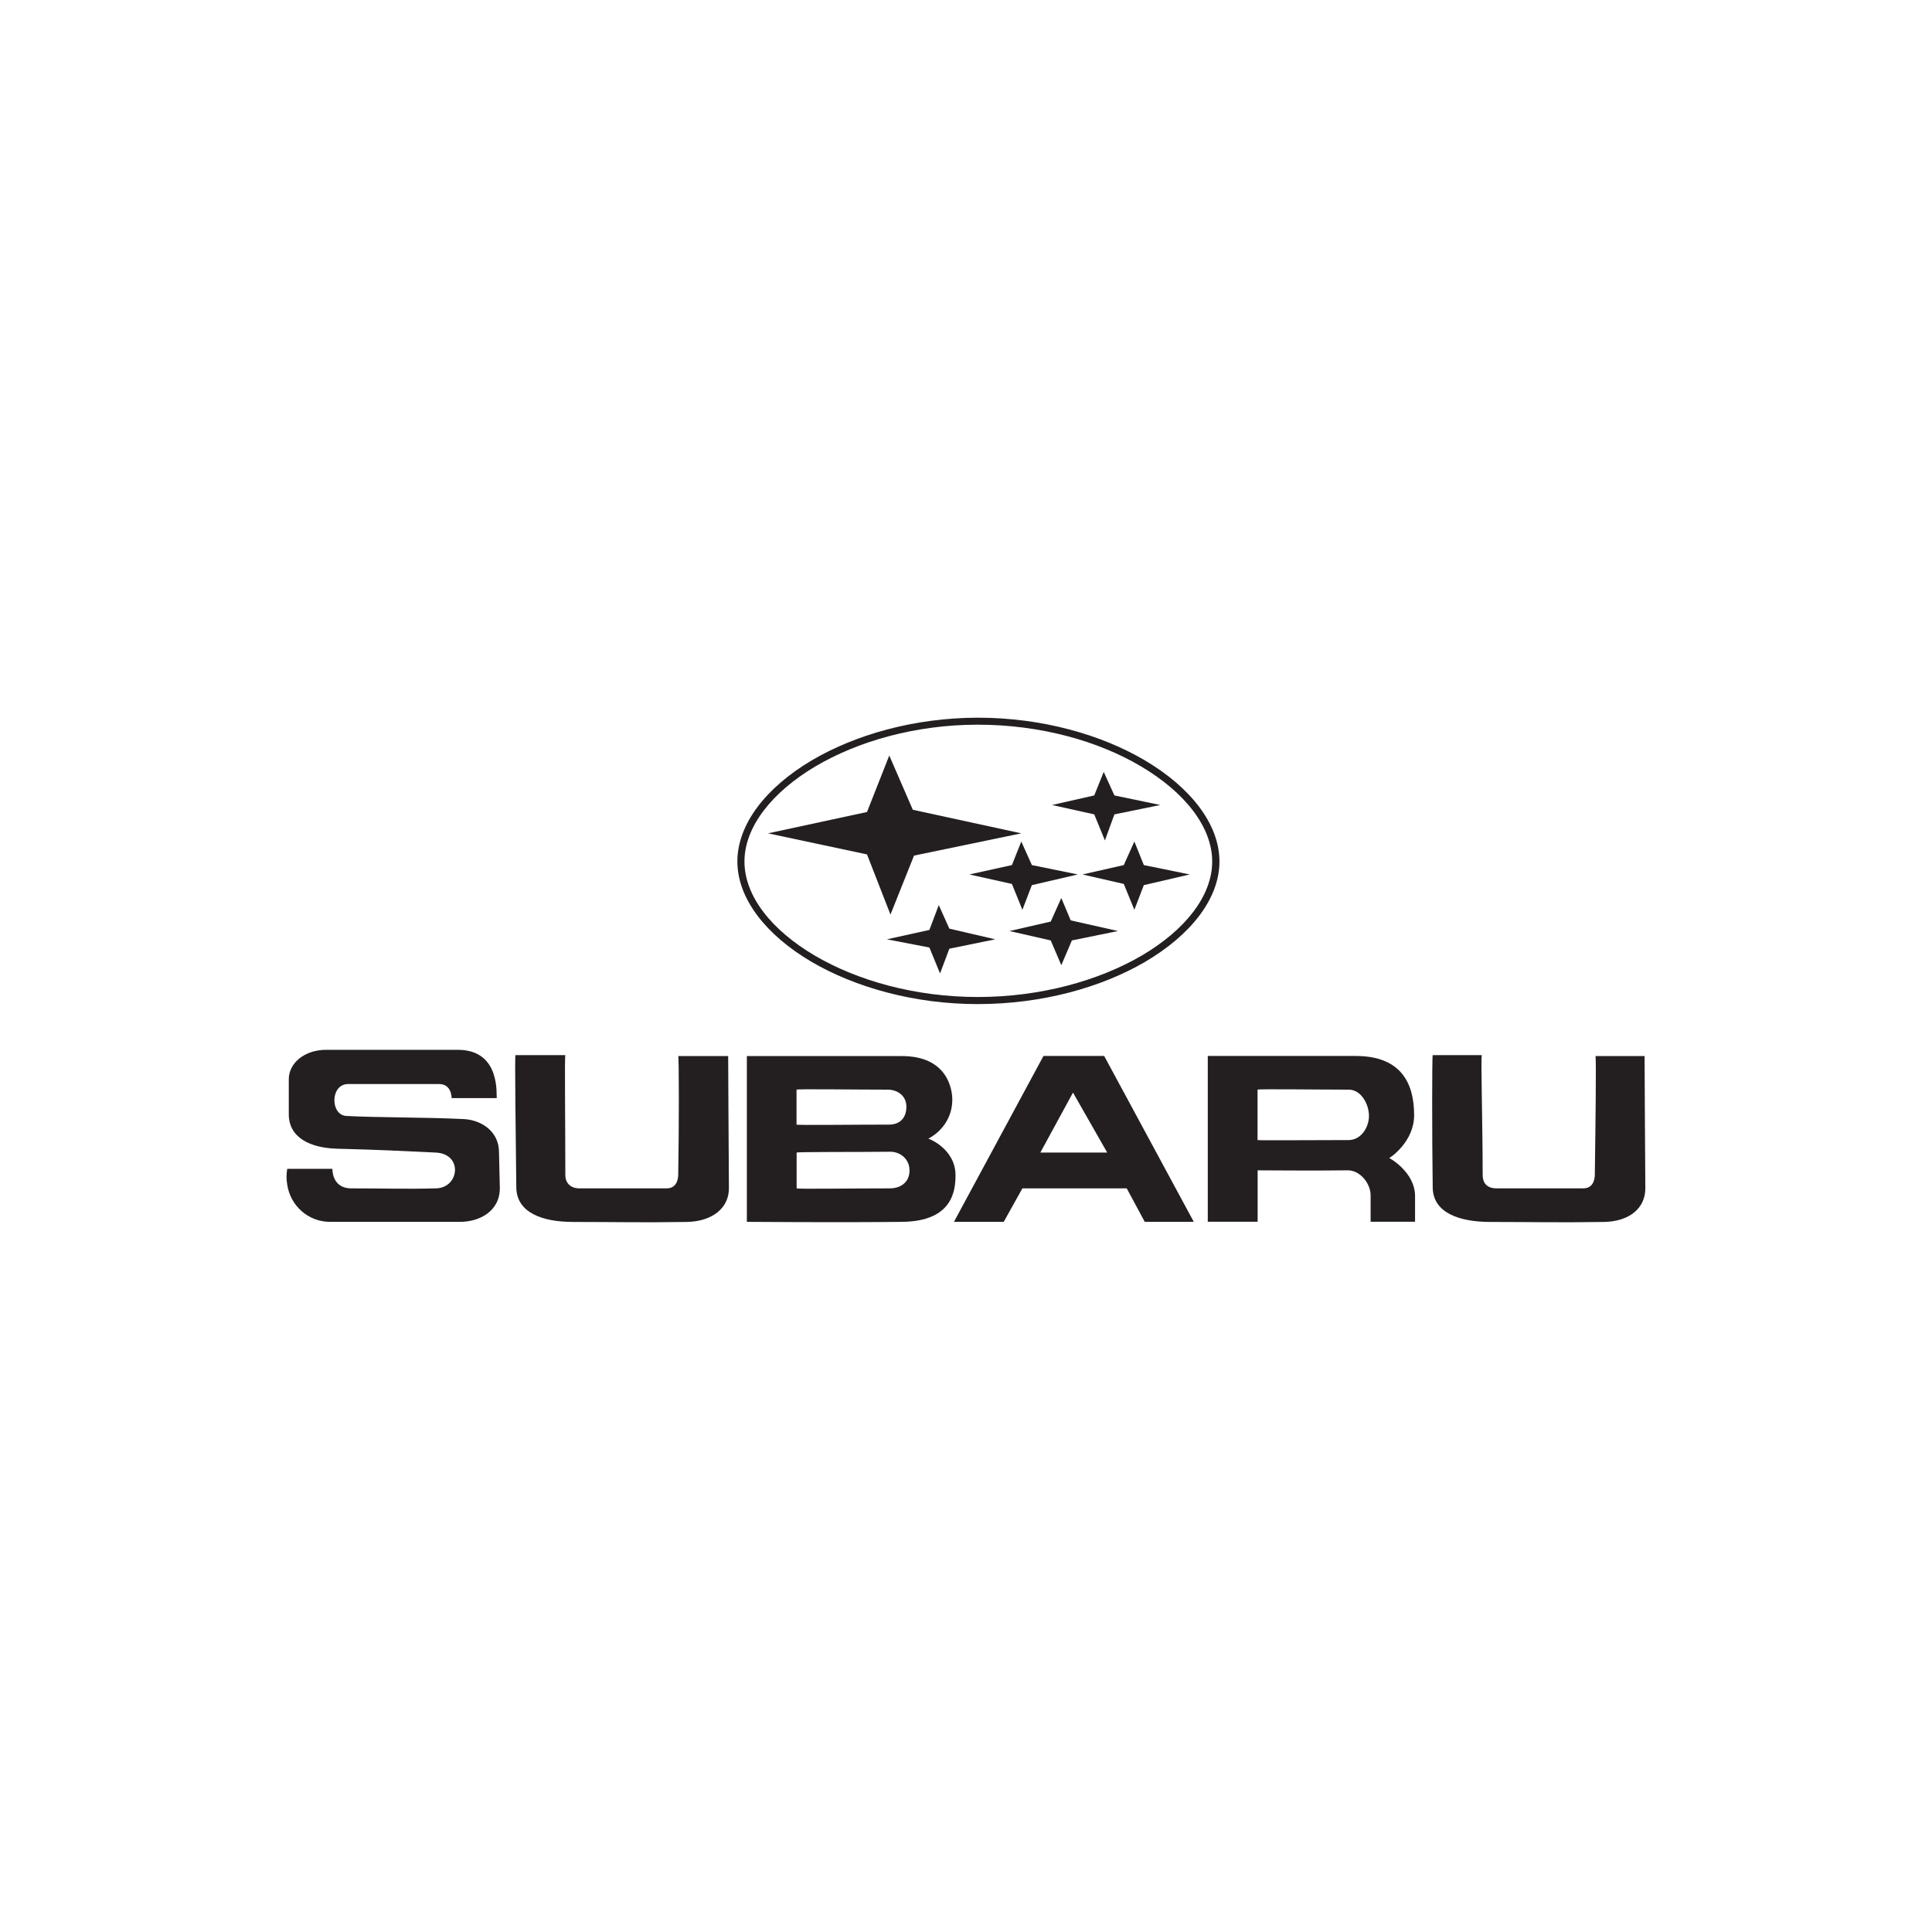<svg xmlns="http://www.w3.org/2000/svg" xmlns:xlink="http://www.w3.org/1999/xlink" id="Layer_1" x="0px" y="0px" viewBox="0 0 210 210" style="enable-background:new 0 0 210 210;" xml:space="preserve"><style type="text/css">	.st0{fill:#231F20;}</style><g>	<path class="st0" d="M100.9,123.76c0.12-0.04,2.61-1.27,2.61-4.24c0-1.08-0.49-4.73-5.49-4.73H81.18v18.02  c0.03,0,10.41,0.08,16.84,0c5.58-0.04,5.84-3.47,5.84-5.08C103.85,124.86,100.94,123.76,100.9,123.76 M86.58,118.44  c0.14-0.09,6.35,0,9.91,0c1.06,0,2.03,0.66,2.03,1.85c0,1.36-0.85,1.95-1.87,1.95c-3.9,0-9.93,0.08-10.07,0V118.44z M96.74,129.17  c-4.31,0-10.01,0.09-10.15,0v-3.89c0.14-0.09,6.77-0.05,10.07-0.09c1.14-0.05,2.2,0.76,2.2,2.03  C98.86,128.58,97.8,129.17,96.74,129.17"></path>	<path class="st0" d="M151,125.87c0.13-0.04,2.71-1.77,2.71-4.66c0-3.38-1.35-6.43-6.35-6.43h-16.08v18.02h5.42v-5.59  c0.04,0,6.51,0.05,9.74,0c1.4-0.04,2.54,1.44,2.54,2.71v2.88h4.83v-2.78C153.81,127.39,151.03,125.87,151,125.87 M146.6,123.92  c-3.9,0-9.82,0.05-9.91,0v-5.48c0.13-0.09,6.36,0,9.91,0c1.36,0,2.2,1.59,2.2,2.86C148.8,122.57,147.91,123.92,146.6,123.92"></path>	<path class="st0" d="M113.42,114.78l-9.73,18.03h5.41l2.03-3.64h11.34l1.96,3.64h5.33l-9.74-18.03H113.42z M113.08,125.28  l3.55-6.52l3.72,6.52H113.08z"></path>	<path class="st0" d="M173.42,114.78c0.1,0.13,0,7.88-0.07,12.87c0,0.68-0.25,1.52-1.27,1.52h-9.4c-1.11,0-1.52-0.64-1.52-1.44  c0-5.59-0.22-12.87-0.09-13.04h-5.34c-0.08,0.13-0.08,8.73,0,14.4c0.04,2.78,2.97,3.73,6.26,3.73c4.67,0,7.2,0.08,12.37,0  c2.71-0.05,4.52-1.47,4.48-3.73c-0.04-4.98-0.08-14.3-0.08-14.3H173.42z"></path>	<path class="st0" d="M50.45,121.64c-4.32-0.21-9.57-0.16-12.79-0.34c-1.78-0.08-1.78-3.47,0.18-3.47h9.9  c1.35,0,1.35,1.47,1.35,1.53H54c-0.09-0.21,0.51-5.25-4.24-5.25h-14.3c-2.36,0-4.07,1.44-4.07,3.2v3.81c0,2.47,2.21,3.65,5.25,3.74  c4.47,0.11,7.19,0.25,10.75,0.42c2.96,0.16,2.54,3.84,0,3.89c-3.38,0.09-5.5,0-9.22,0c-2.12,0-2.04-2.12-2.04-2.12h-4.91  c-0.1,0.6-0.1,1.1,0,1.7c0.33,2.31,2.29,4.06,4.65,4.06h14.14c2.15,0,4.36-1.19,4.32-3.73c0,0-0.09-3.72-0.09-3.8  C54.26,123.09,52.48,121.77,50.45,121.64"></path>	<path class="st0" d="M73.72,114.78c0.09,0.13,0.09,7.88,0,12.87c0,0.68-0.26,1.52-1.26,1.52h-9.48c-1.02,0-1.53-0.64-1.53-1.44  c0-5.59-0.09-12.9,0-13.04h-5.42c-0.09,0.13,0.03,8.73,0.09,14.4c0.05,2.75,2.88,3.73,6.18,3.73c4.74,0,7.29,0.08,12.36,0  c2.71-0.05,4.61-1.47,4.57-3.73c-0.04-4.98-0.08-14.3-0.08-14.3H73.72z"></path>	<path class="st0" d="M88.23,82.65c-4.96,2.94-8.08,6.93-8.08,10.99c0,4.04,3.12,8,8.05,10.9c4.73,2.77,11.14,4.6,18.07,4.6  c7,0,13.43-1.81,18.18-4.58c4.96-2.91,8.1-6.86,8.1-10.92c0-4.06-3.14-8.06-8.12-11c-4.74-2.79-11.17-4.63-18.14-4.63  C99.34,78.02,92.95,79.87,88.23,82.65 M131.76,93.64c0,3.77-2.98,7.49-7.7,10.25c-4.64,2.7-10.94,4.48-17.78,4.48  c-6.81,0-13.07-1.78-17.68-4.48c-4.72-2.77-7.68-6.48-7.68-10.25c0-3.76,2.99-7.53,7.7-10.33c4.62-2.73,10.87-4.54,17.66-4.54  c6.83,0,13.13,1.79,17.74,4.53C128.77,86.11,131.76,89.87,131.76,93.64"></path>	<polygon class="st0" points="96.66,82.12 94.24,88.26 83.48,90.58 94.24,92.87 96.79,99.41 99.35,93 111.01,90.58 99.22,88.02  "></polygon>	<polygon class="st0" points="109.99,94.03 105.37,95.05 109.99,96.08 111.13,98.89 112.16,96.21 117.15,95.05 112.16,94.03   111.01,91.47  "></polygon>	<polygon class="st0" points="123.3,91.47 122.15,94.03 117.66,95.05 122.15,96.08 123.3,98.89 124.33,96.21 129.32,95.05   124.33,94.03  "></polygon>	<polygon class="st0" points="120.1,91.35 121.13,88.52 126.12,87.5 121.13,86.46 119.97,83.9 118.94,86.46 114.35,87.5   118.94,88.52  "></polygon>	<polygon class="st0" points="115.36,97.61 114.21,100.17 109.73,101.2 114.21,102.22 115.36,104.91 116.51,102.22 121.52,101.2   116.38,100.04  "></polygon>	<polygon class="st0" points="102.04,98.38 101.02,101.08 96.4,102.1 101.02,102.99 102.18,105.81 103.19,103.12 108.18,102.1   103.19,100.94  "></polygon></g></svg>